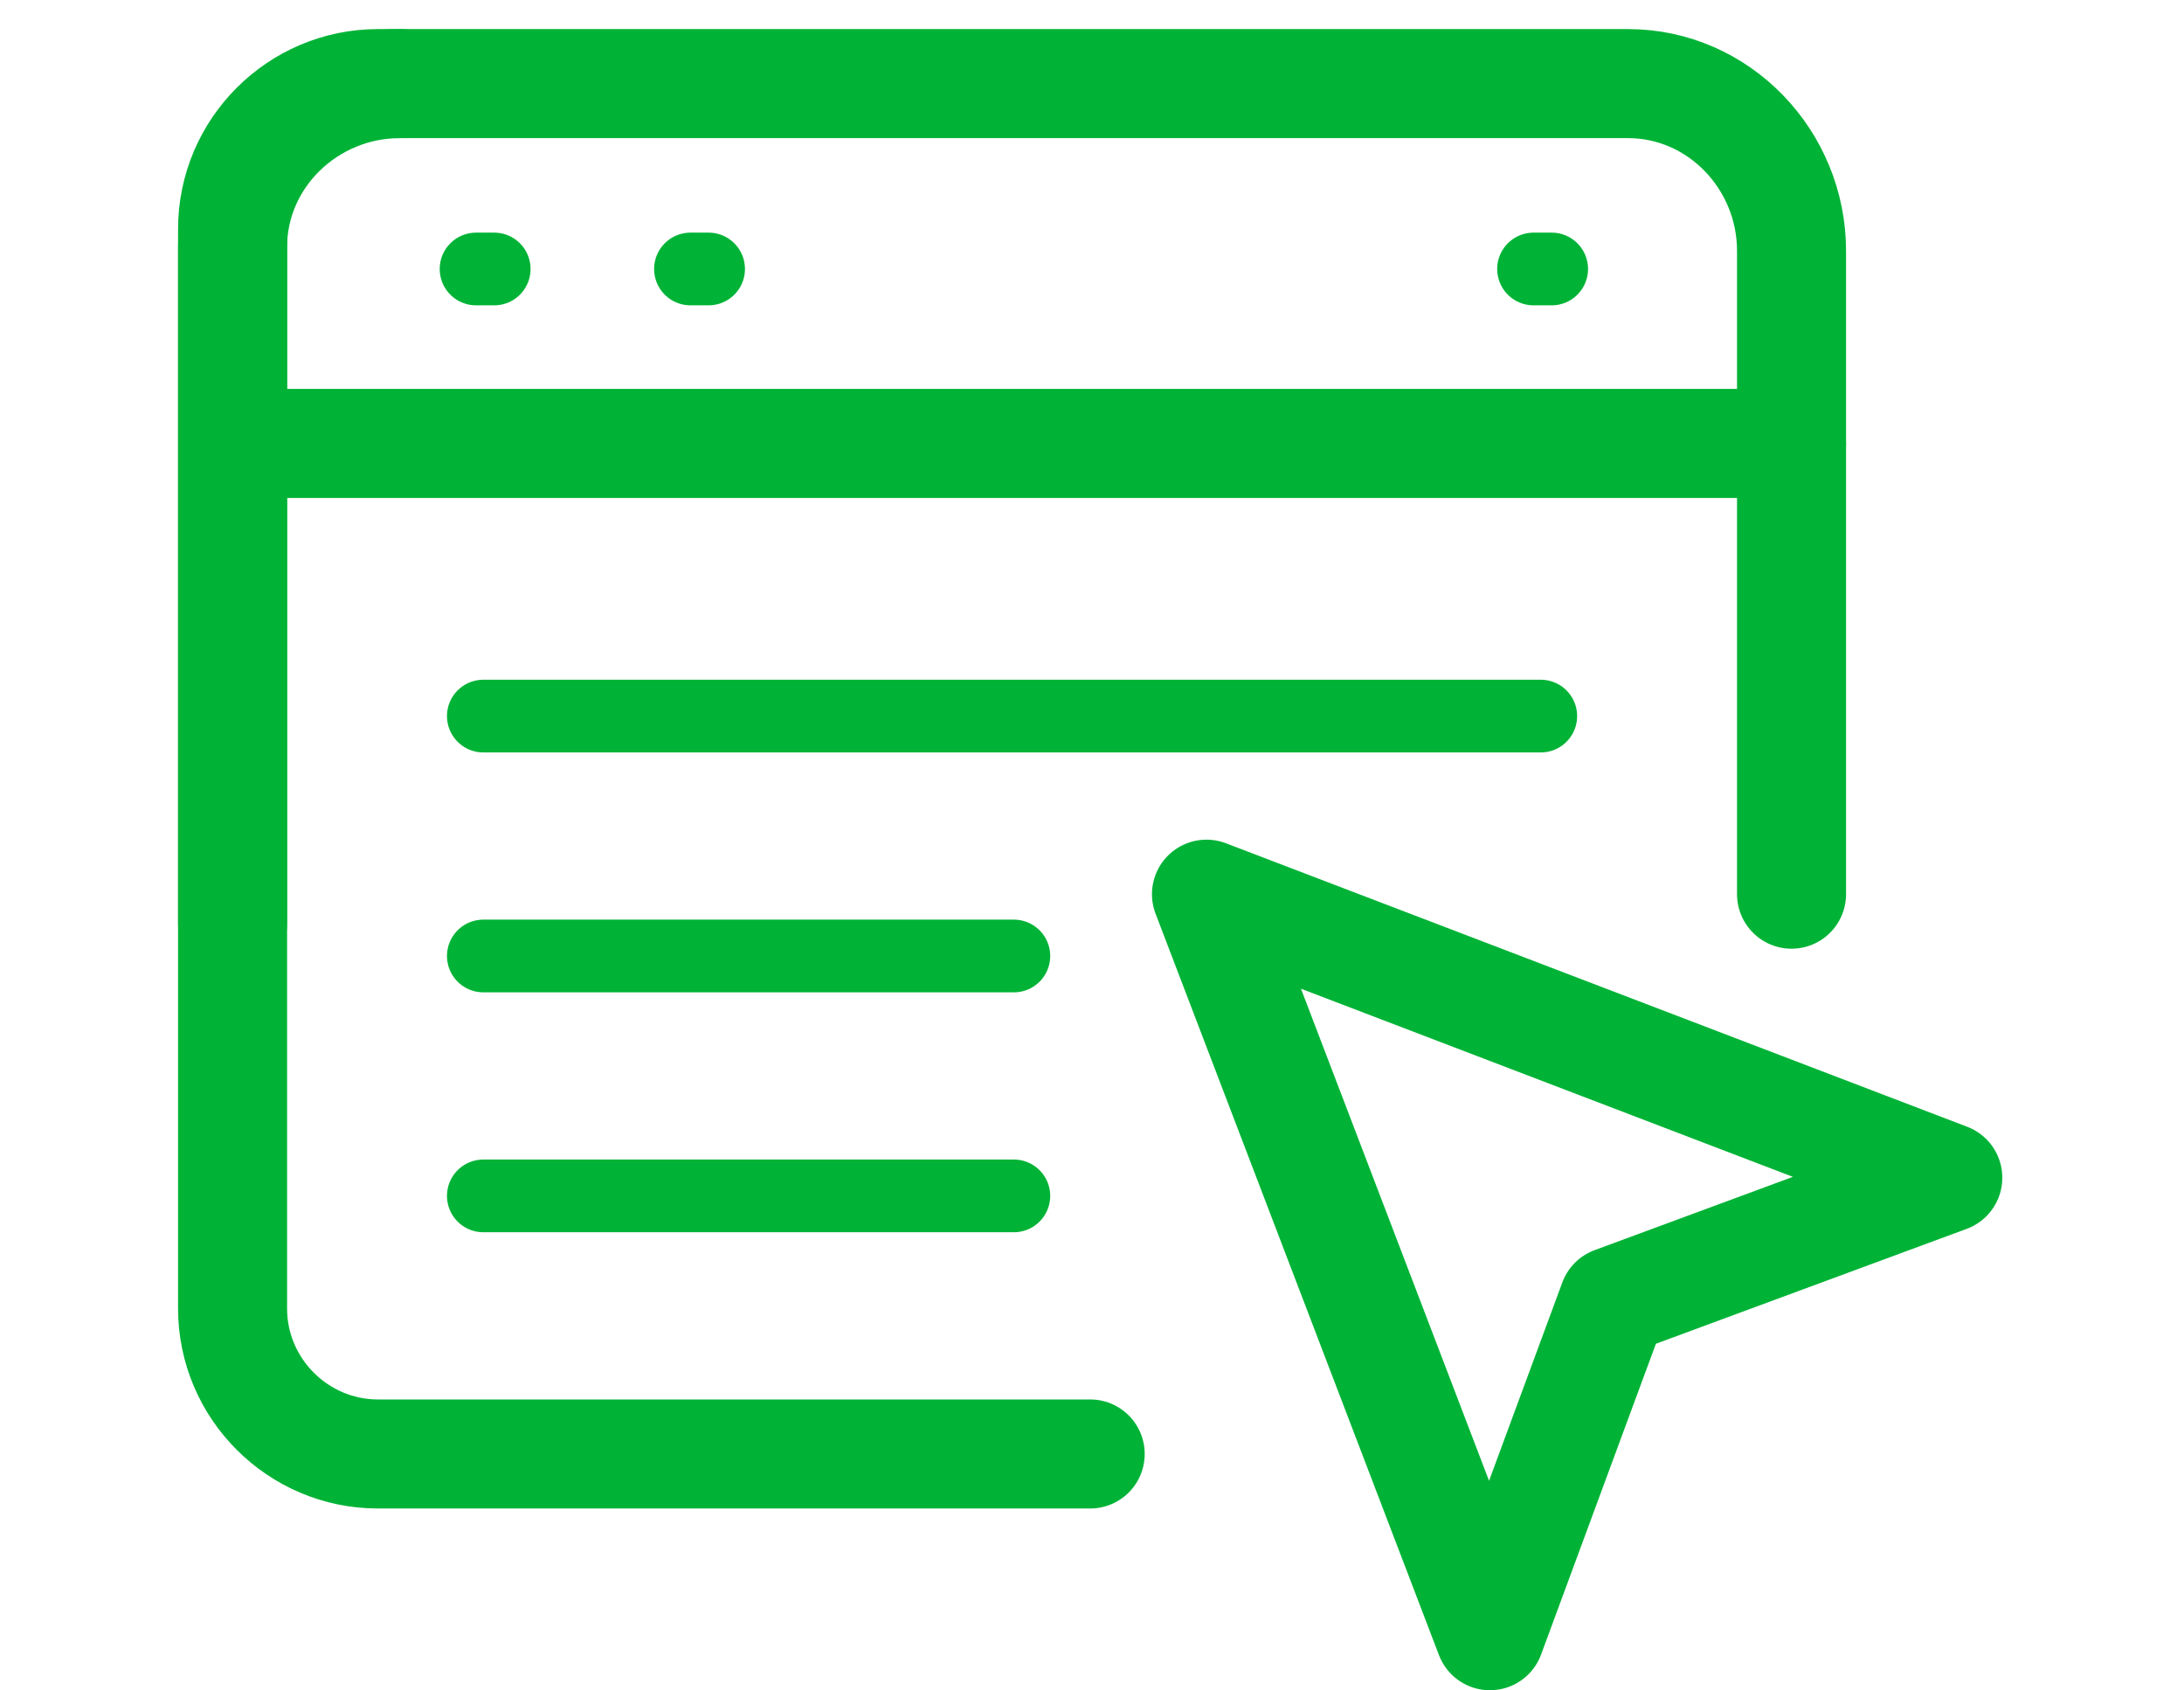 <?xml version="1.0" encoding="utf-8"?>
<!-- Generator: Adobe Illustrator 22.0.1, SVG Export Plug-In . SVG Version: 6.00 Build 0)  -->
<svg version="1.1" id="Layer_1" xmlns="http://www.w3.org/2000/svg" xmlns:xlink="http://www.w3.org/1999/xlink" x="0px" y="0px"
	 viewBox="0 0 60.1 46.5" style="enable-background:new 0 0 60.1 46.5;" xml:space="preserve">
<style type="text/css">
	.st0{fill:none;stroke:#00B336;stroke-width:3;stroke-linecap:round;stroke-miterlimit:10;}
	.st1{fill:none;stroke:#00B336;stroke-width:2;stroke-linecap:round;stroke-miterlimit:10;}
	.st2{fill:none;stroke:#00B336;stroke-width:3;stroke-linecap:round;stroke-linejoin:round;}
	.st3{fill:none;stroke:#00B336;stroke-width:2;stroke-linecap:round;stroke-linejoin:round;}
</style>
<title>agent</title>
<g id="Layer_2_1_">
	<g id="Layer_1-2">
		<path class="st0" d="M49.3,24.6V6.9c0-2.5-2-4.6-4.5-4.6c0,0,0,0,0,0H10.4c-2.2,0-4,1.8-4,4V36c0,2.2,1.8,4,4,4H30"/>
		<path class="st0" d="M11,2.3c-2.5,0-4.6,2-4.6,4.5c0,0,0,0,0,0v18.6"/>
		<line class="st0" x1="6.5" y1="12.2" x2="49.3" y2="12.2"/>
		<line class="st1" x1="13.3" y1="19.7" x2="42.4" y2="19.7"/>
		<line class="st1" x1="13.3" y1="26.3" x2="27.9" y2="26.3"/>
		<line class="st1" x1="13.3" y1="32.9" x2="27.9" y2="32.9"/>
		<polygon id="_Path_" class="st2" points="33.2,24.6 41,45 44.4,35.8 53.6,32.4 		"/>
		<line class="st3" x1="13.1" y1="7.4" x2="13.6" y2="7.4"/>
		<line class="st3" x1="19" y1="7.4" x2="19.5" y2="7.4"/>
		<line class="st3" x1="42.2" y1="7.4" x2="42.7" y2="7.4"/>
	</g>
</g>
</svg>
